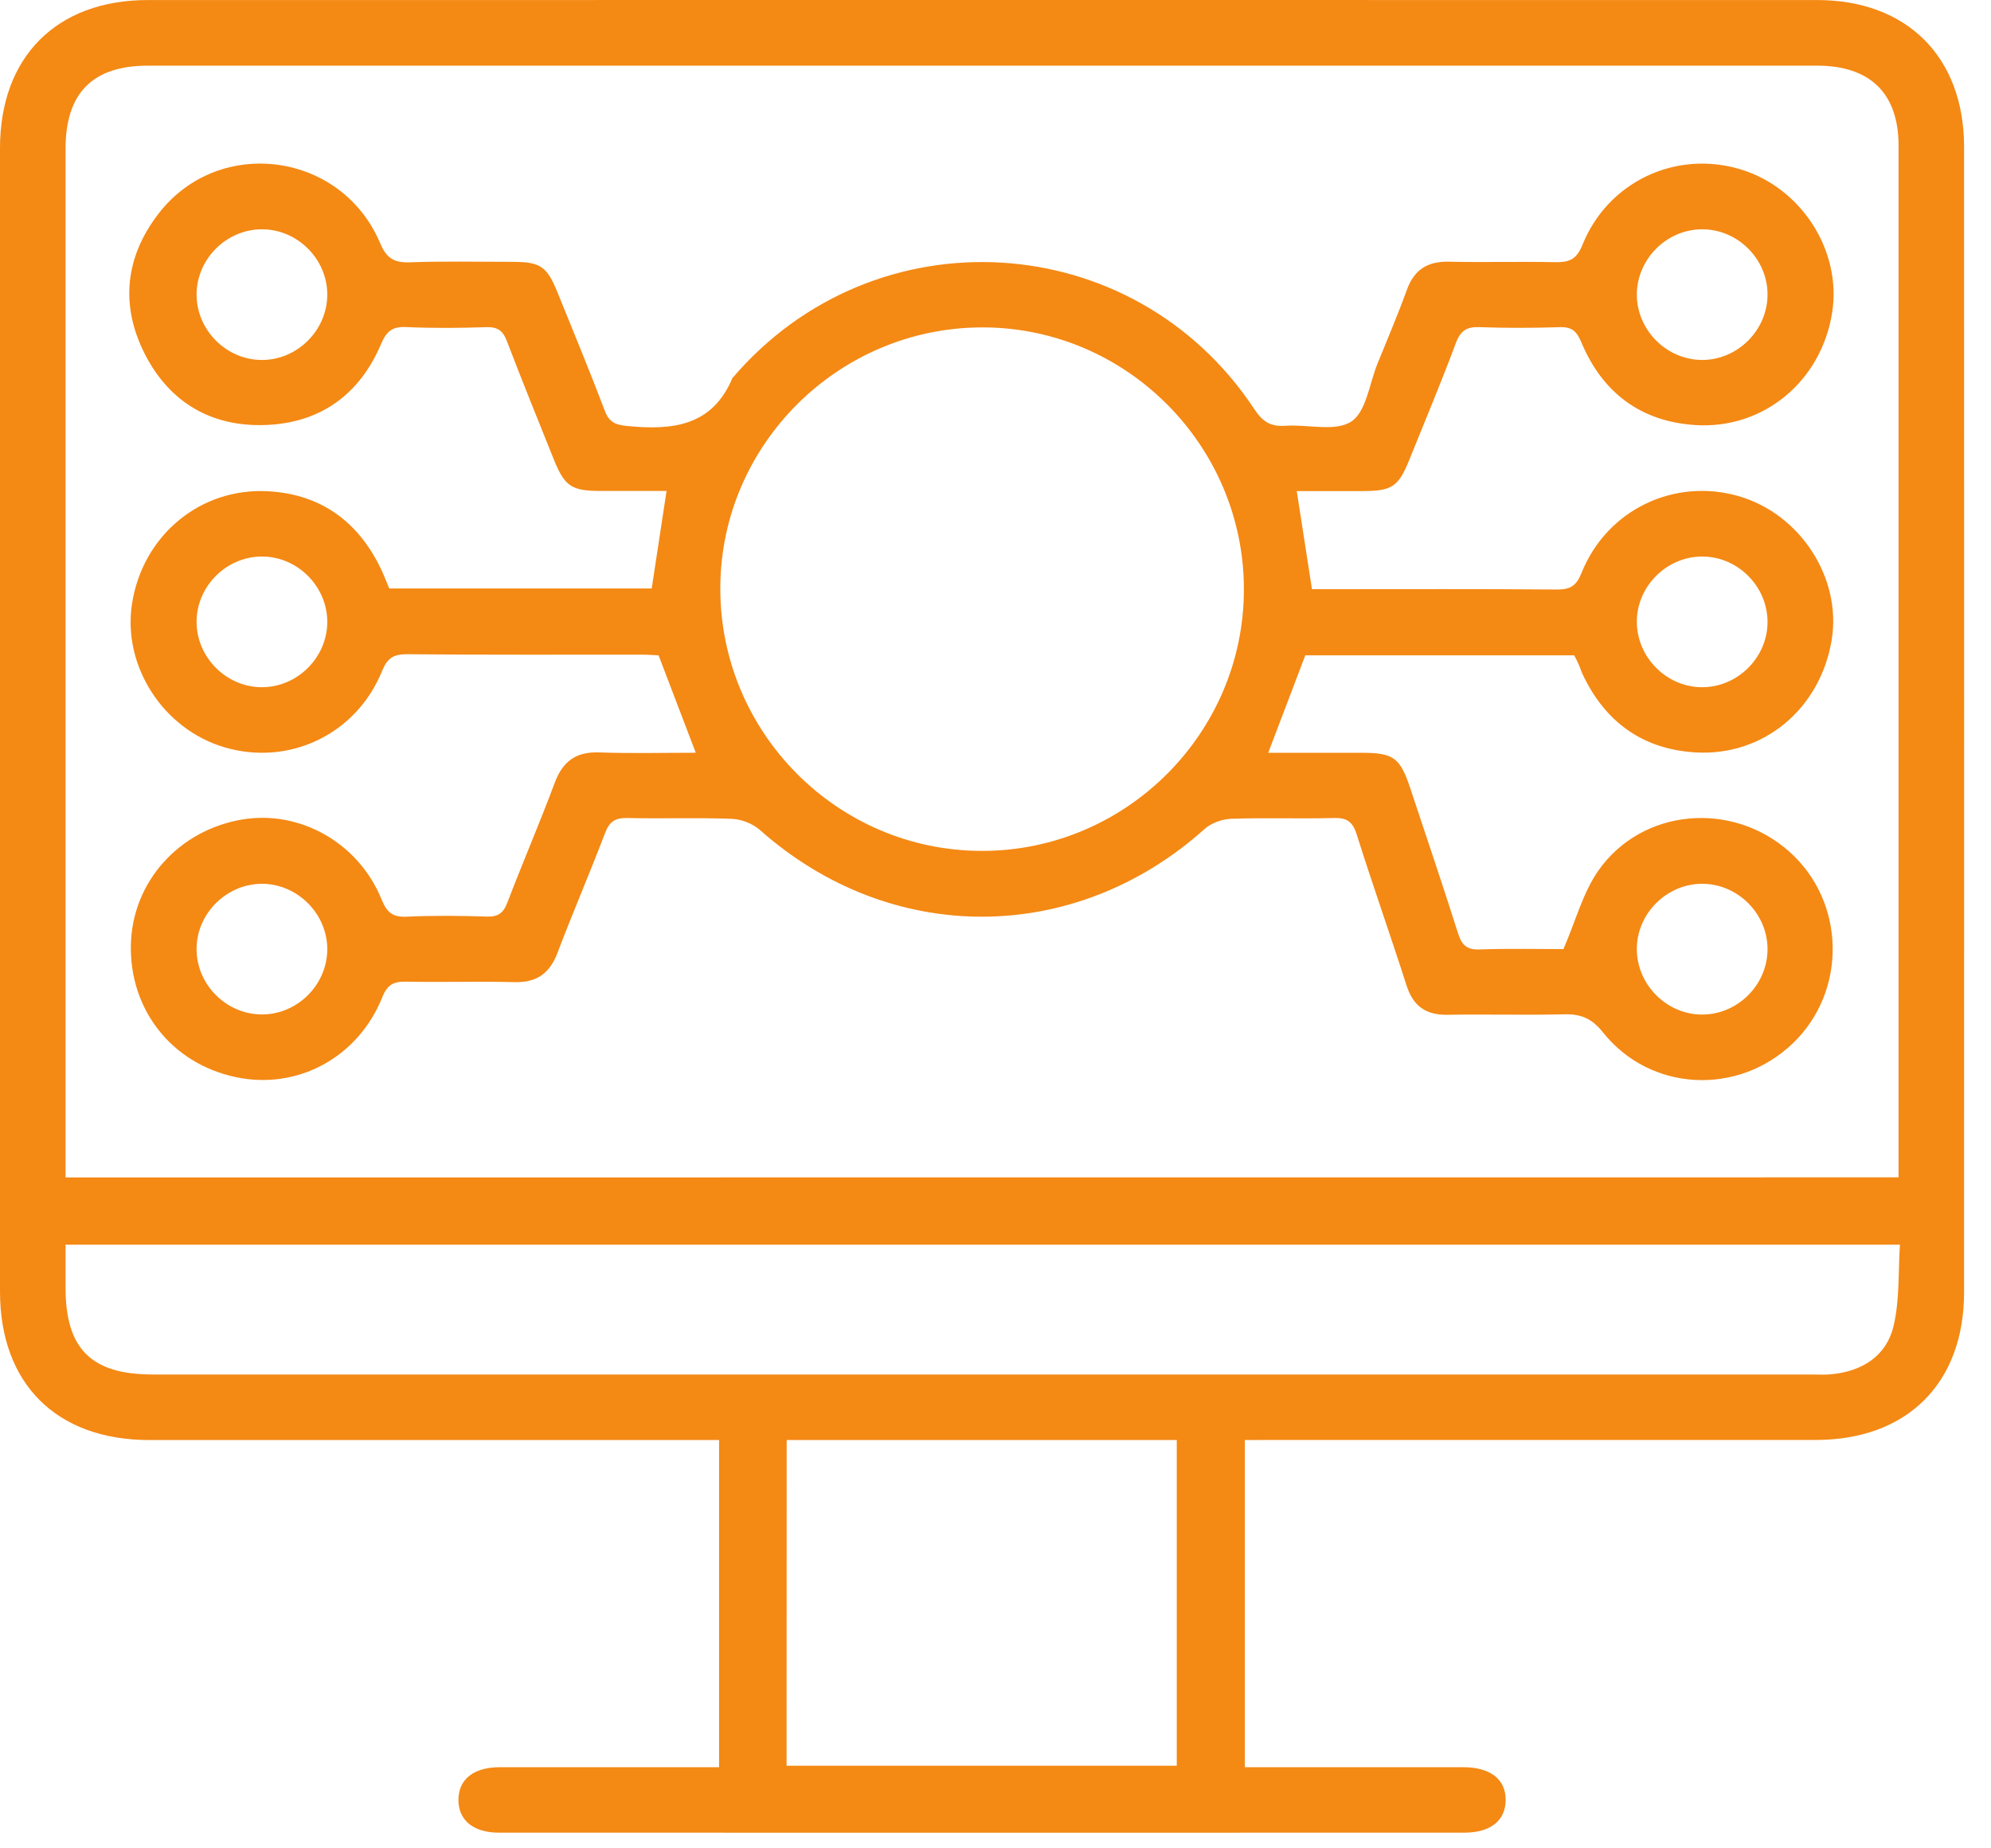 <svg width="42" height="39" viewBox="0 0 42 39" fill="none" xmlns="http://www.w3.org/2000/svg">
<g id="Group">
<path id="Vector" d="M26.26 30.385C26.26 32.698 26.26 34.965 26.26 37.288C26.421 37.288 26.573 37.288 26.724 37.288C28.106 37.288 29.487 37.287 30.868 37.288C31.442 37.288 31.769 37.547 31.762 37.989C31.755 38.417 31.439 38.669 30.892 38.669C24.102 38.671 17.313 38.671 10.522 38.669C9.983 38.669 9.665 38.402 9.671 37.97C9.676 37.541 9.992 37.29 10.539 37.288C11.92 37.287 13.301 37.288 14.682 37.288C14.837 37.288 14.991 37.288 15.169 37.288C15.169 34.982 15.169 32.715 15.169 30.385C15.007 30.385 14.841 30.385 14.675 30.385C10.834 30.385 6.993 30.385 3.152 30.385C1.193 30.385 0 29.199 0 27.25C0 19.209 0 11.168 0 3.127C0 1.199 1.195 0.001 3.118 0.001C14.856 0.001 26.593 -0.001 38.332 0.001C40.229 0.001 41.431 1.204 41.432 3.099C41.434 11.154 41.434 19.211 41.432 27.266C41.432 29.185 40.231 30.382 38.306 30.383C34.479 30.385 30.654 30.383 26.826 30.383C26.655 30.385 26.483 30.385 26.26 30.385ZM40.05 24.842C40.05 24.681 40.05 24.554 40.05 24.428C40.05 17.308 40.05 10.191 40.05 3.072C40.05 1.97 39.451 1.385 38.329 1.385C26.593 1.385 14.858 1.385 3.123 1.385C1.954 1.385 1.383 1.962 1.383 3.139C1.383 10.215 1.383 17.29 1.383 24.366C1.383 24.519 1.383 24.673 1.383 24.844C14.283 24.842 27.135 24.842 40.05 24.842ZM1.383 26.263C1.383 26.599 1.383 26.888 1.383 27.174C1.383 28.462 1.927 29.002 3.221 29.002C14.882 29.002 26.543 29.002 38.204 29.002C38.348 29.002 38.493 29.011 38.636 28.997C39.283 28.933 39.792 28.614 39.943 27.985C40.076 27.431 40.041 26.836 40.079 26.263C27.128 26.263 14.278 26.263 1.383 26.263ZM16.593 37.257C19.365 37.257 22.1 37.257 24.824 37.257C24.824 34.951 24.824 32.674 24.824 30.385C23.424 30.385 22.058 30.385 20.695 30.385C19.334 30.385 17.974 30.385 16.595 30.385C16.593 32.698 16.593 34.963 16.593 37.257Z" fill="#F48914"/>
<path id="Vector_2" d="M14.677 15.883C14.405 15.168 14.156 14.515 13.893 13.828C13.807 13.825 13.679 13.813 13.552 13.813C11.898 13.811 10.244 13.82 8.589 13.804C8.3 13.803 8.173 13.884 8.06 14.158C7.517 15.496 6.101 16.169 4.739 15.769C3.441 15.387 2.581 14.053 2.785 12.739C3.008 11.303 4.221 10.283 5.661 10.366C6.759 10.428 7.546 10.996 8.026 11.983C8.095 12.123 8.148 12.271 8.211 12.416C10.066 12.416 11.905 12.416 13.748 12.416C13.85 11.745 13.95 11.085 14.061 10.359C13.602 10.359 13.137 10.359 12.673 10.359C12.05 10.357 11.912 10.265 11.677 9.68C11.345 8.853 11.011 8.03 10.693 7.198C10.608 6.973 10.493 6.894 10.253 6.903C9.692 6.922 9.131 6.927 8.57 6.901C8.276 6.887 8.154 6.989 8.04 7.256C7.589 8.32 6.767 8.921 5.614 8.967C4.463 9.014 3.574 8.492 3.052 7.464C2.533 6.436 2.64 5.421 3.346 4.506C4.618 2.858 7.204 3.2 8.019 5.13C8.155 5.454 8.314 5.546 8.646 5.535C9.369 5.508 10.089 5.525 10.807 5.525C11.406 5.527 11.537 5.616 11.768 6.188C12.102 7.013 12.443 7.836 12.759 8.669C12.851 8.91 12.98 8.964 13.227 8.988C14.171 9.081 15.019 9.002 15.449 7.98C18.444 4.46 23.915 4.779 26.461 8.634C26.633 8.896 26.804 9.007 27.115 8.984C27.586 8.95 28.165 9.116 28.503 8.896C28.821 8.691 28.886 8.095 29.059 7.671C29.27 7.151 29.489 6.637 29.68 6.11C29.836 5.684 30.12 5.511 30.568 5.522C31.315 5.539 32.064 5.516 32.812 5.532C33.098 5.537 33.255 5.478 33.38 5.171C33.915 3.837 35.343 3.165 36.703 3.569C37.999 3.954 38.859 5.294 38.648 6.604C38.417 8.044 37.203 9.06 35.765 8.969C34.612 8.896 33.803 8.285 33.359 7.224C33.259 6.985 33.155 6.894 32.898 6.903C32.337 6.922 31.776 6.923 31.215 6.903C30.946 6.892 30.813 6.97 30.713 7.234C30.402 8.068 30.057 8.889 29.724 9.715C29.499 10.269 29.361 10.36 28.752 10.362C28.292 10.364 27.833 10.362 27.355 10.362C27.46 11.046 27.562 11.705 27.676 12.432C27.773 12.432 27.911 12.432 28.047 12.432C29.644 12.432 31.241 12.425 32.838 12.439C33.123 12.441 33.252 12.366 33.364 12.085C33.899 10.752 35.325 10.074 36.684 10.471C37.98 10.849 38.852 12.199 38.64 13.499C38.403 14.95 37.207 15.96 35.767 15.876C34.652 15.81 33.858 15.234 33.383 14.222C33.352 14.156 33.333 14.087 33.304 14.022C33.274 13.956 33.242 13.894 33.209 13.828C31.305 13.828 29.409 13.828 27.535 13.828C27.274 14.512 27.022 15.177 26.753 15.884C27.415 15.884 28.07 15.884 28.726 15.884C29.395 15.884 29.534 15.985 29.749 16.63C30.089 17.652 30.433 18.672 30.759 19.698C30.837 19.939 30.941 20.043 31.21 20.033C31.84 20.012 32.47 20.026 32.981 20.026C33.242 19.422 33.392 18.836 33.716 18.372C34.638 17.053 36.537 16.892 37.747 17.971C38.933 19.026 38.969 20.904 37.827 22.008C36.668 23.126 34.819 23.041 33.816 21.785C33.578 21.486 33.349 21.393 32.993 21.402C32.173 21.422 31.353 21.398 30.533 21.412C30.081 21.419 29.811 21.231 29.672 20.796C29.33 19.729 28.955 18.672 28.619 17.605C28.534 17.334 28.408 17.252 28.134 17.26C27.415 17.279 26.696 17.252 25.976 17.276C25.782 17.283 25.553 17.364 25.411 17.492C22.668 19.951 18.788 19.96 16.032 17.514C15.88 17.379 15.639 17.284 15.433 17.277C14.701 17.25 13.966 17.277 13.232 17.26C12.977 17.255 12.856 17.336 12.764 17.576C12.443 18.422 12.083 19.252 11.763 20.098C11.599 20.535 11.328 20.735 10.855 20.723C10.094 20.704 9.331 20.728 8.568 20.713C8.304 20.708 8.173 20.773 8.066 21.039C7.553 22.318 6.27 23.004 4.972 22.727C3.626 22.441 2.73 21.31 2.761 19.933C2.79 18.615 3.767 17.517 5.112 17.291C6.329 17.088 7.57 17.787 8.053 18.986C8.164 19.259 8.288 19.356 8.582 19.342C9.141 19.316 9.704 19.321 10.265 19.34C10.507 19.349 10.619 19.266 10.703 19.044C11.026 18.199 11.385 17.367 11.701 16.52C11.87 16.064 12.15 15.858 12.64 15.876C13.313 15.9 13.988 15.883 14.677 15.883ZM26.24 12.444C26.245 9.409 23.77 6.916 20.742 6.908C17.705 6.899 15.207 9.368 15.195 12.396C15.181 15.451 17.665 17.953 20.714 17.954C23.747 17.956 26.235 15.477 26.24 12.444ZM6.904 6.215C6.904 5.47 6.281 4.843 5.535 4.838C4.789 4.833 4.157 5.451 4.147 6.197C4.137 6.96 4.775 7.602 5.537 7.595C6.282 7.59 6.904 6.961 6.904 6.215ZM35.902 4.838C35.156 4.841 34.533 5.466 34.529 6.212C34.528 6.958 35.147 7.586 35.893 7.595C36.654 7.603 37.295 6.961 37.286 6.198C37.278 5.454 36.648 4.834 35.902 4.838ZM6.904 13.119C6.902 12.373 6.279 11.746 5.533 11.743C4.787 11.738 4.156 12.358 4.147 13.103C4.137 13.866 4.777 14.508 5.538 14.5C6.284 14.493 6.905 13.865 6.904 13.119ZM35.922 11.743C35.177 11.734 34.541 12.352 34.529 13.096C34.517 13.842 35.127 14.481 35.873 14.5C36.636 14.519 37.285 13.887 37.286 13.126C37.288 12.38 36.668 11.75 35.922 11.743ZM6.904 20.034C6.907 19.289 6.287 18.659 5.543 18.648C4.798 18.64 4.162 19.254 4.147 19.998C4.131 20.761 4.767 21.407 5.53 21.405C6.275 21.403 6.9 20.78 6.904 20.034ZM35.926 18.648C35.18 18.638 34.543 19.254 34.529 19.998C34.514 20.744 35.123 21.384 35.867 21.407C36.63 21.429 37.281 20.799 37.286 20.036C37.291 19.289 36.672 18.659 35.926 18.648Z" fill="#F48914"/>
</g>
</svg>
